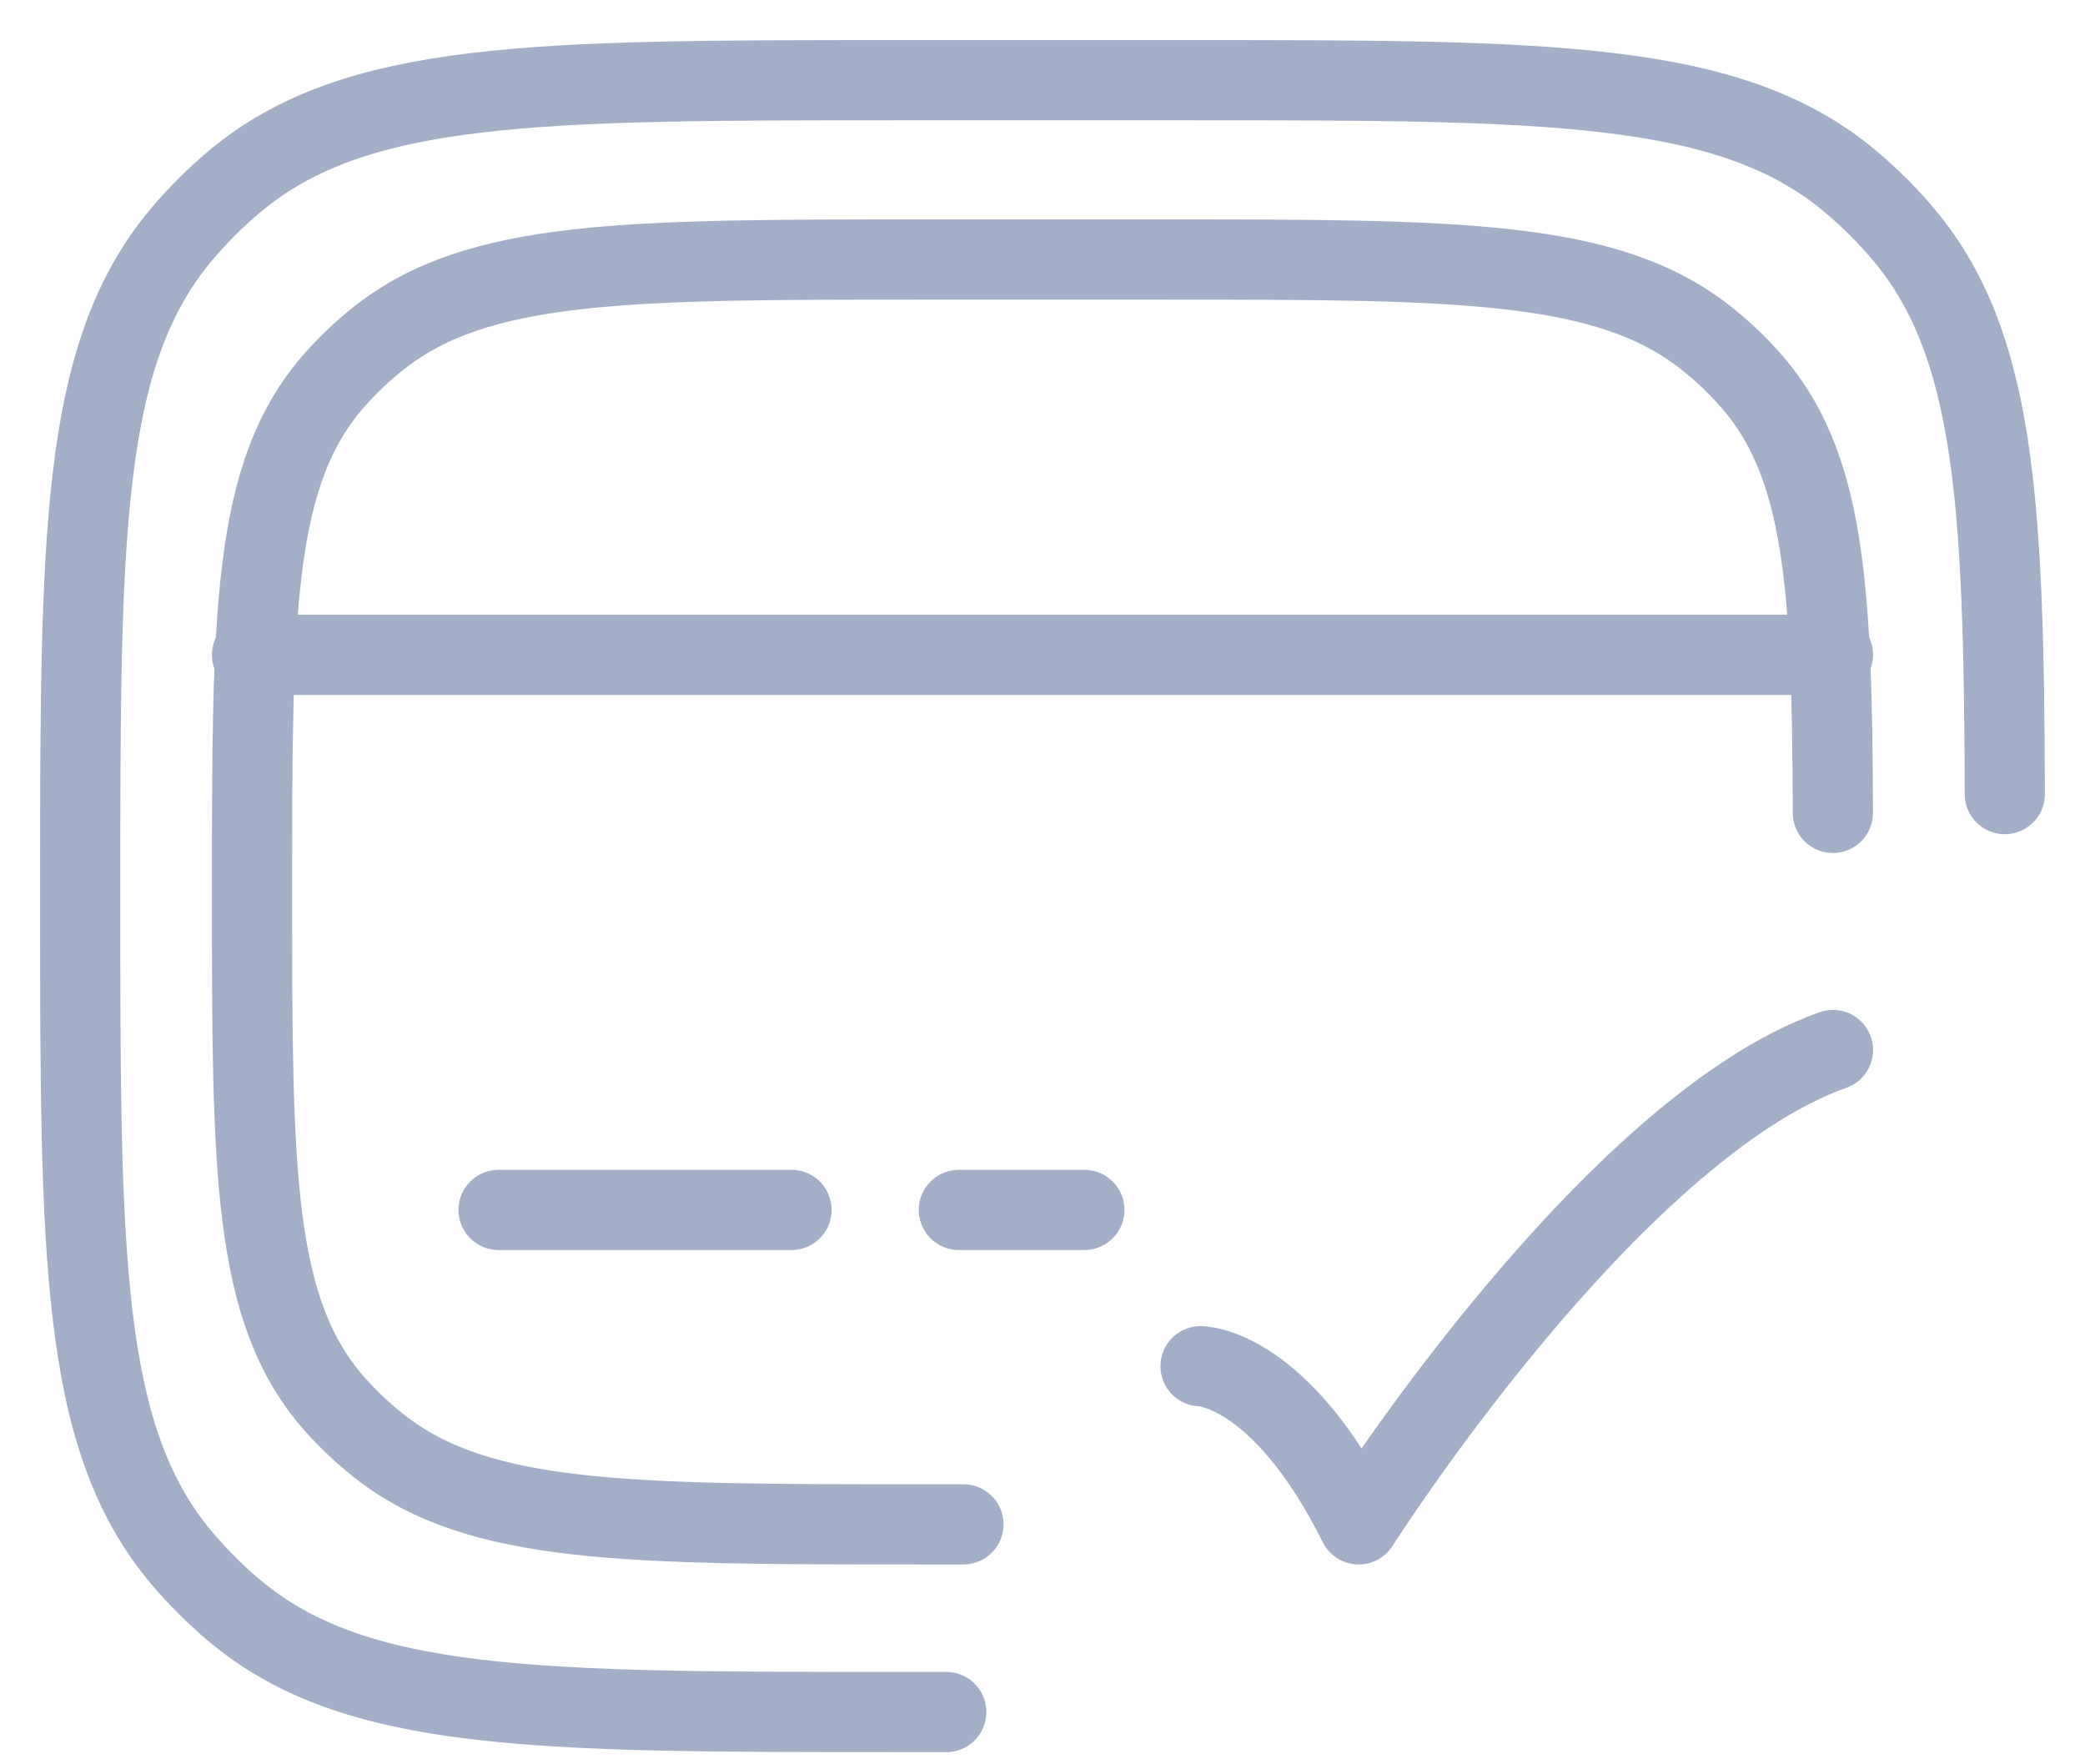 <svg width="26" height="22" viewBox="0 0 26 22" fill="none" xmlns="http://www.w3.org/2000/svg">
<path d="M12.014 19.008H11.521C7.817 19.008 5.964 19.008 4.727 18.031C4.53 17.875 4.347 17.703 4.181 17.517C3.143 16.352 3.143 14.609 3.143 11.122C3.143 7.635 3.143 5.892 4.181 4.728C4.347 4.541 4.53 4.369 4.727 4.213C5.964 3.236 7.817 3.236 11.521 3.236H14.479C18.183 3.236 20.036 3.236 21.273 4.213C21.47 4.369 21.653 4.541 21.819 4.728C22.754 5.776 22.847 7.295 22.856 10.136" stroke="#A3AFC7" stroke-linecap="round" stroke-linejoin="round"/>
<path d="M11.8 21.348H11.2C6.69 21.348 4.435 21.348 2.929 20.088C2.688 19.886 2.466 19.664 2.263 19.424C1 17.922 1 15.673 1 11.174C1 6.675 1 4.426 2.263 2.924C2.466 2.684 2.688 2.462 2.929 2.26C4.435 1 6.69 1 11.2 1H14.801C19.311 1 21.567 1 23.072 2.26C23.313 2.462 23.536 2.684 23.738 2.924C24.876 4.277 24.989 6.237 25 9.902" stroke="#A3AFC7" stroke-linecap="round" stroke-linejoin="round"/>
<path d="M3.143 8.165H22.857" stroke="#A3AFC7" stroke-linecap="round" stroke-linejoin="round"/>
<path d="M14.971 17.036C14.971 17.036 15.957 17.036 16.943 19.008C16.943 19.008 20.074 14.079 22.857 13.093" stroke="#A3AFC7" stroke-linecap="round" stroke-linejoin="round"/>
<path d="M6.217 15.087H9.87" stroke="#A3AFC7" stroke-linecap="round"/>
<path d="M11.957 15.087H13.522" stroke="#A3AFC7" stroke-linecap="round"/>
</svg>
